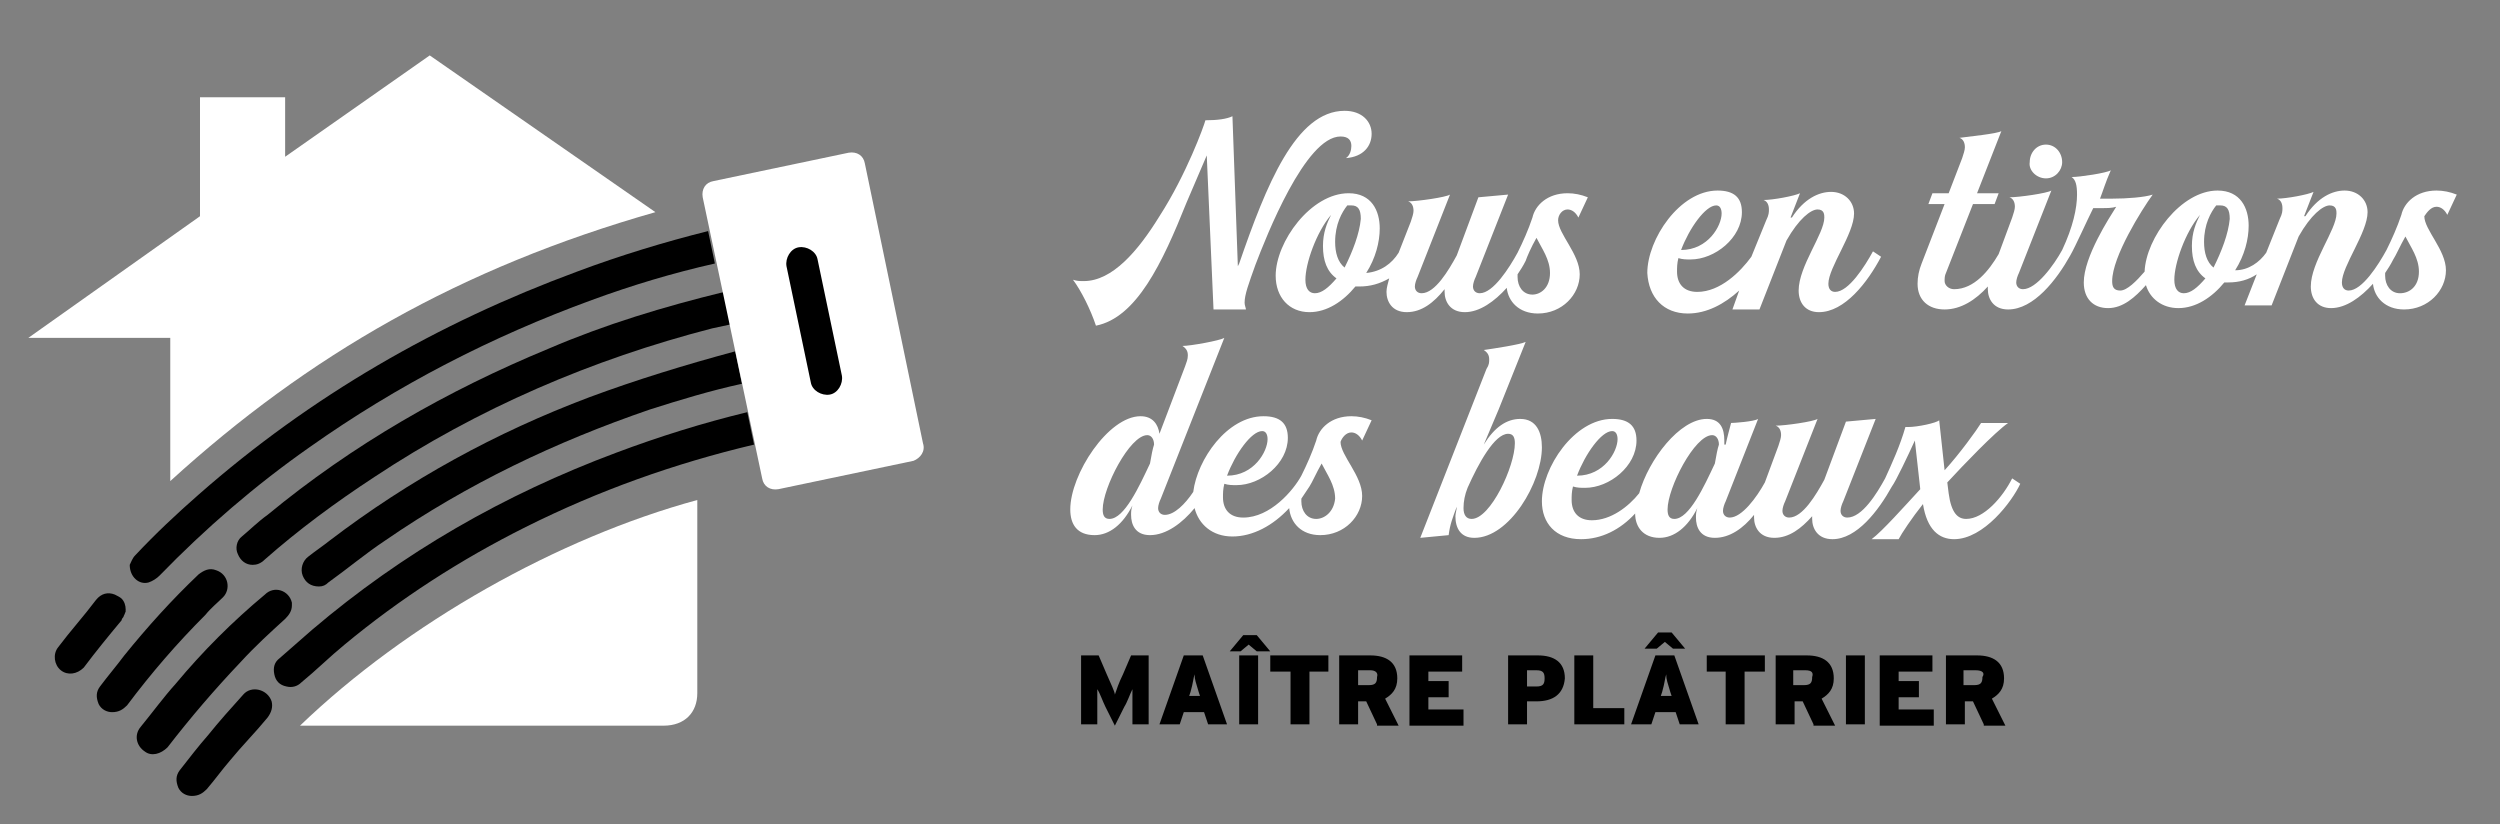 <svg id="Layer_1" xmlns="http://www.w3.org/2000/svg" viewBox="0 0 185 61"><rect x="0" y="0" width="185" height="61" fill="#808080" stroke="none"/><style>.st0{fill:#fff}</style><path class="st0" d="M87.8 15l1.5-3.5.5 11.4h2.4c0-.1-.1-.3-.1-.5 0-.6.3-1.4.8-2.8.8-2.1 3.7-9.5 6.3-9.5.6 0 .8.3.8.7 0 .3-.1.7-.4.9 1.3-.1 1.9-.9 1.9-1.8s-.7-1.7-2-1.7c-3.6 0-5.8 5.5-7.8 11.3l-.1.2-.4-11.1c-.4.2-1.1.3-2 .3-.1.4-1.4 4-3.4 7.1-1.6 2.6-3.5 4.8-5.6 4.8-.3 0-.5 0-.8-.1.6.8 1.3 2.2 1.7 3.4 3-.6 4.9-4.6 6.7-9.1z"/><path class="st0" d="M106.9 21.4v.2c0 .7.4 1.5 1.5 1.5s2.2-.8 3.1-1.8c.1 1 .9 1.9 2.3 1.9 1.8 0 3.1-1.4 3.1-2.9s-1.6-3-1.6-4c0-.4.3-.8.7-.8.3 0 .6.2.8.6l.7-1.5c-.5-.2-1-.3-1.5-.3-1.5 0-2.4.9-2.6 1.8-.3.9-.7 1.8-1.1 2.6-.6 1.1-1.8 3-2.8 3-.3 0-.5-.2-.5-.5 0-.2.1-.5.2-.7l2.4-6.1-2.2.2-1.6 4.3c-.6 1.1-1.6 2.8-2.6 2.8-.3 0-.5-.2-.5-.5 0-.2.1-.5.2-.7l2.4-6.1c-.3.2-2.4.5-3.1.5.3.1.4.4.4.7 0 .2-.1.5-.2.8l-.9 2.3c-.5.8-1.3 1.4-2.4 1.5.7-1.1 1-2.3 1-3.3 0-1.3-.6-2.6-2.3-2.6-2.8 0-5.4 3.6-5.4 6.1 0 1.6 1 2.7 2.5 2.7 1.3 0 2.5-.8 3.4-1.9h.3c.8 0 1.5-.2 2.2-.6-.1.4-.2.7-.2 1 0 .7.4 1.5 1.5 1.5s2-.7 2.8-1.7zm6.8-3.8c.4.8 1 1.6 1 2.6 0 1.1-.7 1.6-1.3 1.6-.7 0-1.1-.6-1.1-1.3v-.2c.2-.3.4-.6.6-1 .1-.3.4-1 .8-1.7zm-16.4 4.1c-.4 0-.7-.3-.7-1 0-1.2.8-3.5 1.9-4.8-.3.6-.6 1.3-.6 2.3 0 1.1.3 1.9 1 2.4-.6.7-1.1 1.1-1.6 1.1zm2.2-1.9c-.5-.4-.7-1.1-.7-1.9 0-1.3.5-2.2.9-2.7h.3c.5 0 .7.3.7 1-.1 1.1-.6 2.4-1.2 3.6zm25.4 3.4c1.4 0 2.7-.7 3.8-1.7l-.5 1.4h2l2-5.1c.9-1.6 1.8-2.3 2.3-2.3.5 0 .5.4.5.6 0 1.2-1.9 3.6-1.9 5.4 0 .9.5 1.6 1.5 1.6 1.9 0 3.6-2.2 4.6-4.1l-.6-.4c-.6 1.1-1.8 3-2.8 3-.3 0-.5-.2-.5-.6 0-1.2 1.9-3.7 1.9-5.2 0-.9-.7-1.6-1.7-1.6-.9 0-2 .5-2.9 1.9h-.1l.7-1.8c-.4.2-2 .5-2.7.5.3.1.4.4.4.7 0 .2 0 .4-.2.8l-1.1 2.7c-.8 1.1-2.3 2.6-4 2.6-1 0-1.5-.6-1.5-1.5 0-.3 0-.6.1-1 .3.1.6.1.9.1 1.8 0 3.8-1.6 3.8-3.5 0-1.1-.6-1.6-1.8-1.6-2.8 0-5.2 3.6-5.2 6.1.1 1.8 1.2 3 3 3zm2.1-8c.3 0 .4.3.4.6 0 .9-1 2.7-3 2.7.6-1.6 1.8-3.3 2.6-3.3zm24.4-2c.7 0 1.2-.6 1.2-1.2 0-.7-.5-1.3-1.2-1.3s-1.2.6-1.2 1.3c-.1.6.5 1.2 1.2 1.2z"/><path class="st0" d="M180.3 15.3c.3 0 .6.2.8.6l.7-1.5c-.5-.2-1-.3-1.5-.3-1.5 0-2.4.9-2.6 1.8-.3.9-.7 1.8-1.1 2.6-.6 1.1-1.8 3-2.8 3-.3 0-.5-.2-.5-.6 0-1.2 1.9-3.7 1.9-5.2 0-.9-.7-1.6-1.7-1.6-.9 0-2 .5-2.9 1.9h-.1l.7-1.8c-.4.2-2 .5-2.7.5.3.1.4.4.4.7 0 .2 0 .4-.2.8l-1 2.5c-.5.7-1.3 1.3-2.3 1.3.7-1.1 1-2.3 1-3.3 0-1.3-.6-2.6-2.3-2.6-2.7 0-5.3 3.5-5.4 6-.6.7-1.3 1.4-1.8 1.4s-.6-.3-.6-.7c0-1.8 2.2-5.3 3-6.4-.6.2-1.9.3-3 .3h-.9c.2-.5.4-1.2.8-2.1-.3.2-2.3.5-2.9.5.3.2.4.6.4 1.3 0 1-.3 2.4-1.1 4.1-.6 1.1-1.9 2.9-2.9 2.9-.3 0-.5-.2-.5-.5 0-.2.1-.5.2-.7l2.4-6.1c-.3.2-2.4.5-3.1.5.3.1.4.4.4.7 0 .2-.1.5-.2.8l-1 2.7c-.7 1.2-1.8 2.6-3.3 2.6-.4 0-.7-.3-.7-.6 0-.2 0-.4.1-.6l2-5.1h1.6l.3-.8h-1.6l1.8-4.6c-.3.2-2.4.4-3.1.5.3.1.4.4.4.7 0 .2-.1.5-.2.8l-1 2.6H143l-.3.8h1.2l-1.7 4.4c-.2.5-.3 1-.3 1.5 0 1.2.8 1.9 2 1.9s2.3-.7 3.2-1.7v.2c0 .7.4 1.5 1.5 1.5 1.9 0 3.6-2.2 4.6-4 .4-.7 1.2-2.5 1.7-3.5h.7c.3 0 .7 0 1-.1-.5.8-2.4 3.7-2.4 5.6 0 1.2.7 1.9 1.8 1.9s2-.8 2.8-1.7c.3 1 1.2 1.7 2.4 1.7 1.3 0 2.5-.8 3.4-1.9h.3c.8 0 1.5-.2 2.1-.6l-.9 2.3h2l2-5.1c.9-1.6 1.8-2.3 2.3-2.3.5 0 .5.4.5.6 0 1.2-1.9 3.6-1.9 5.4 0 .9.5 1.6 1.5 1.6 1.1 0 2.2-.8 3.1-1.8.1 1 .9 1.9 2.3 1.9 1.8 0 3.1-1.4 3.1-2.9s-1.6-3-1.6-4c.2-.3.5-.7.9-.7zm-18.7 6.4c-.4 0-.7-.3-.7-1 0-1.2.8-3.5 1.9-4.8-.3.6-.6 1.3-.6 2.3 0 1.1.3 1.9 1 2.4-.6.7-1.1 1.1-1.6 1.1zm2.2-1.9c-.5-.4-.7-1.1-.7-1.9 0-1.3.5-2.2.9-2.7h.3c.5 0 .7.3.7 1-.1 1.1-.6 2.4-1.2 3.6zm13.8 1.9c-.7 0-1.1-.6-1.1-1.3v-.2c.2-.3.4-.6.6-1 .2-.3.5-1 .9-1.7.4.8 1 1.6 1 2.6 0 1.1-.7 1.6-1.4 1.6zM100 32c.3 0 .6.2.8.6l.7-1.5c-.5-.2-1-.3-1.5-.3-1.5 0-2.4.9-2.6 1.8-.3.9-.7 1.8-1.1 2.6-.6 1.1-2.3 3.1-4.3 3.1-1 0-1.5-.6-1.5-1.5 0-.3 0-.6.1-1 .3.1.6.1.9.1 1.8 0 3.8-1.6 3.8-3.5 0-1.1-.6-1.6-1.8-1.6-2.7 0-4.9 3.2-5.2 5.6-.6.9-1.4 1.7-2.1 1.7-.3 0-.5-.2-.5-.5 0-.2.1-.5.2-.7L90.6 25c-.3.2-2.5.6-3.1.6.3.2.4.4.4.7 0 .3-.1.5-.2.8l-1.9 5c-.1-.7-.5-1.3-1.4-1.3-2.4 0-5.2 4.3-5.2 6.9 0 1.1.5 1.9 1.8 1.9 1.1 0 2.1-.8 2.8-2.2-.1.3-.1.5-.1.7 0 .7.3 1.5 1.4 1.5 1.2 0 2.4-.9 3.3-2 .3 1.2 1.3 2.1 2.8 2.1 1.5 0 3-.8 4.2-2.1.1 1.1.9 2 2.3 2 1.8 0 3.1-1.4 3.1-2.9s-1.6-3-1.6-4c.1-.3.4-.7.8-.7zm-6.6-.1c.3 0 .4.3.4.6 0 .9-1 2.7-3 2.7.6-1.6 1.8-3.3 2.6-3.3zm-8.3 2.4c-.8 1.7-1.9 4.1-3 4.1-.4 0-.5-.3-.5-.7 0-1.6 2-5.5 3.3-5.5.3 0 .5.3.5.7-.1.3-.2.8-.3 1.4zm12.3 4.1c-.7 0-1.1-.6-1.1-1.3v-.2l.6-.9c.2-.3.5-1 .9-1.7.4.8 1 1.6 1 2.6-.1 1-.8 1.5-1.4 1.5zm15.1-7.4c-1 0-1.9.6-2.7 1.9l1.1-2.6 2-5c-.4.2-2.4.5-3.1.6.3.2.4.4.4.7 0 .2 0 .4-.2.7l-4.9 12.5 2.1-.2c.1-.8.3-1.3.6-2.1 0 .2-.1.5-.1.7 0 .9.4 1.6 1.4 1.6 2.6 0 5-4.1 5-6.7 0-1.1-.4-2.1-1.6-2.1zm-3.6 7.4c-.4 0-.6-.3-.6-.8s.1-1 .3-1.5c.8-1.8 2-4 3-4 .4 0 .5.3.5.7 0 1.7-1.8 5.6-3.2 5.6zm36.6 0c-.6 0-1.1-.4-1.3-1.9l-.1-.8c1.2-1.3 3.5-3.7 4.5-4.4h-2c-.3.5-1.6 2.3-2.7 3.5l-.4-3.7c-.2.2-1.6.5-2.3.5h-.2c-.4 1.4-1 2.7-1.5 3.8-.6 1.1-1.7 2.9-2.8 2.9-.3 0-.5-.2-.5-.5 0-.2.1-.5.2-.7l2.4-6.1-2.2.2-1.6 4.3c-.6 1.1-1.6 2.8-2.6 2.8-.3 0-.5-.2-.5-.5 0-.2.1-.5.2-.7l2.4-6.1c-.3.2-2.4.5-3.1.5.3.1.4.4.4.7 0 .2-.1.5-.2.8l-1 2.7c-.6 1.1-1.7 2.6-2.6 2.6-.3 0-.5-.2-.5-.5 0-.2.1-.5.2-.7l2.4-6.1c-.3.2-1.8.3-2 .3-.1.4-.3 1.1-.4 1.6h-.1v-.3c0-.9-.3-1.6-1.3-1.6-2 0-4.3 3-5 5.5-.8 1-2.1 2-3.5 2-1 0-1.5-.6-1.5-1.5 0-.3 0-.6.1-1 .3.1.6.1.9.1 1.8 0 3.8-1.6 3.8-3.5 0-1.1-.6-1.6-1.8-1.6-2.8 0-5.2 3.6-5.2 6.1 0 1.6 1 2.8 2.9 2.8 1.5 0 2.9-.7 4-1.9 0 1 .6 1.8 1.8 1.8 1.1 0 2.1-.8 2.8-2.2-.1.3-.1.5-.1.7 0 .7.3 1.5 1.4 1.5 1.1 0 2.1-.7 2.9-1.7v.2c0 .7.4 1.5 1.5 1.5s2-.7 2.8-1.6v.2c0 .7.4 1.5 1.5 1.5 1.8 0 3.4-2.1 4.4-3.9.3-.4 1.2-2.3 1.7-3.4l.4 3.6c-1.2 1.3-2.8 3.1-3.6 3.7h2c.2-.4 1-1.6 1.8-2.6.3 1.9 1.2 2.6 2.3 2.6 2.2 0 4.3-2.8 4.9-4.1l-.6-.4c-.7 1.4-2.1 3-3.4 3zm-26.2-6.5c.3 0 .4.3.4.6 0 .9-1 2.7-3 2.7.6-1.6 1.8-3.3 2.6-3.3zm7.6 2.4c-.8 1.7-1.9 4.1-3 4.1-.4 0-.5-.3-.5-.7 0-1.6 2-5.5 3.3-5.5.3 0 .5.3.5.7-.1.3-.2.8-.3 1.4z"/><path d="M83.8 53.6V51c-.2.4-.4 1-.6 1.3l-.7 1.4-.7-1.4c-.2-.4-.4-1-.6-1.3v2.6H80v-5.1h1.3l.6 1.4c.3.7.6 1.3.6 1.5.1-.3.3-.9.6-1.5l.6-1.4H85v5.1h-1.2zm5.6 0l-.3-.9h-1.5l-.3.9h-1.5l1.8-5.1H89l1.8 5.1h-1.4zm-.7-2.4c-.2-.7-.3-.9-.3-1.3-.1.3-.1.6-.3 1.3l-.1.3h.8l-.1-.3zm4.3-3l-.6-.5-.6.5H91l1-1.2h1l1 1.2h-1zm-1.3 5.4v-5.1h1.4v5.1h-1.4zm5.2-3.9v3.9h-1.4v-3.9H94v-1.2h4.3v1.2h-1.4zm5 3.9l-.8-1.7h-.6v1.7h-1.4v-5.1h2.3c1.2 0 2 .5 2 1.7 0 .8-.4 1.2-.9 1.5l1 2h-1.6zm-.5-4h-.9v1.1h.8c.5 0 .6-.2.6-.6.1-.3-.1-.5-.5-.5zm2.9 4v-5.1h3.9v1.2h-2.5v.7h1.5v1.2h-1.5v.9h2.6v1.2h-4zm9.4-1.7h-.7v1.7h-1.4v-5.1h2.2c1.2 0 2 .5 2 1.7-.1 1.2-.9 1.7-2.1 1.7zm0-2.3h-.7v1.2h.7c.5 0 .6-.2.6-.6 0-.4-.1-.6-.6-.6zm2.8 4v-5.1h1.4v3.9h2.3v1.2h-3.7zm7.8 0l-.3-.9h-1.5l-.3.9h-1.5l1.8-5.1h1.4l1.8 5.1h-1.4zm-.5-5.6l-.6-.5-.6.5h-.9l1-1.2h1l1 1.2h-.9zm-.2 3.2c-.2-.7-.3-.9-.3-1.3-.1.3-.1.6-.3 1.3l-.1.3h.8l-.1-.3zm5.5-1.5v3.9h-1.4v-3.9h-1.4v-1.2h4.3v1.2h-1.5zm5.1 3.9l-.8-1.7h-.6v1.7h-1.4v-5.1h2.3c1.2 0 2 .5 2 1.7 0 .8-.4 1.2-.9 1.5l1 2h-1.6zm-.6-4h-.9v1.1h.8c.5 0 .6-.2.6-.6.1-.3 0-.5-.5-.5zm3 4v-5.1h1.4v5.1h-1.4zm2.5 0v-5.1h3.9v1.2h-2.5v.7h1.5v1.2h-1.5v.9h2.6v1.2h-4zm7.7 0l-.8-1.7h-.6v1.7H144v-5.1h2.3c1.2 0 2 .5 2 1.7 0 .8-.4 1.2-.9 1.5l1 2h-1.6zm-.6-4h-.9v1.1h.8c.5 0 .6-.2.6-.6.2-.3 0-.5-.5-.5z"/><path class="st0" d="M48.5 15.7L31.8 4.1l-10.7 7.5V7.2h-6.3V16L2.1 25h10.5v10.6c10.2-9.3 21.5-15.8 35.9-19.9zM51.6 37v14.3c0 1.4-.9 2.4-2.5 2.4H22.2c7.9-7.6 19.1-13.9 29.4-16.7z"/><path d="M9.1 45.7c.1-.2.2-.4.2-.6 0-.3-.1-.6-.3-.8.2.2.3.5.3.8-.1.3-.1.5-.2.6zm33.6-25.6c-10.3 3.8-19.7 9.2-28 16.5-1.6 1.4-3.2 2.9-4.7 4.5-.2.2-.3.5-.4.7 0 .9.7 1.5 1.4 1.3.3-.1.6-.3.8-.5 3.4-3.5 7.1-6.7 11.1-9.5 6.5-4.6 13.5-8.2 20.9-10.9 3-1.1 6-2 9.1-2.7l-.5-2.4c-3.2.8-6.5 1.8-9.7 3zm2.9 13.4c-8.3 3.1-15.8 7.4-22.5 13.1l-2.4 2.1c-.4.3-.5.7-.4 1.2.1.5.4.8.9.9.4.1.8 0 1.1-.3 1.1-.9 2.1-1.9 3.2-2.8 4.1-3.4 8.6-6.3 13.4-8.7 5.4-2.7 11-4.7 16.9-6.1l-.5-2.4c-3.3.8-6.5 1.8-9.7 3z"/><path d="M40.6 25.8c-7.5 3.1-14.5 7.1-20.8 12.3-.7.5-1.3 1.1-1.9 1.6-.4.3-.5.9-.3 1.3.2.5.6.8 1.1.8.3 0 .6-.1.9-.4 2.5-2.2 5.2-4.2 8.1-6.1 7.7-5.1 16.1-8.7 25-11 .5-.1.9-.2 1.4-.3l-.5-2.4c-4.5 1.1-8.8 2.4-13 4.2z"/><path d="M43.6 29.4C36.7 32 30.3 35.5 24.4 40c-.5.4-1.1.8-1.6 1.2-.4.3-.6.9-.4 1.4.2.5.6.8 1.2.8.3 0 .5-.1.7-.3 1.4-1 2.7-2.1 4.2-3.1 6.1-4.2 12.6-7.3 19.6-9.7 2.2-.7 4.5-1.4 6.8-1.9l-.5-2.4c-3.7 1-7.3 2.1-10.8 3.4zM21.1 45.8c.3-.3.5-.6.5-1v-.2c-.2-.9-1.3-1.3-2-.6-2.4 2-4.6 4.2-6.6 6.6-.9 1-1.7 2.1-2.6 3.2-.5.6-.3 1.4.3 1.8.5.4 1.2.2 1.7-.3 1.7-2.2 3.5-4.3 5.4-6.3 1.1-1.2 2.2-2.2 3.3-3.2zm-4.6-1.6c.6-.6.4-1.7-.5-2-.5-.2-.9 0-1.3.3-2 1.9-3.8 3.9-5.5 6-.6.8-1.2 1.5-1.8 2.3-.3.4-.3.8-.1 1.3.2.4.6.6 1 .6.5 0 .8-.2 1.1-.5 1.8-2.4 3.7-4.6 5.8-6.7.4-.5.9-.9 1.3-1.3zm1.5 7.2c-.9 1-1.8 2-2.6 3-.7.8-1.4 1.7-2.1 2.6-.3.4-.3.8-.1 1.3.2.4.6.6 1 .6.5 0 .8-.2 1.1-.5.6-.7 1.1-1.4 1.7-2.1.9-1.1 1.9-2.1 2.8-3.2.3-.4.4-.8.3-1.2-.3-.9-1.5-1.2-2.1-.5zm-8.9-5.7c.1-.2.2-.4.2-.6 0-.3-.1-.6-.3-.8-.1-.1-.3-.2-.5-.3-.5-.2-1-.1-1.4.4-.9 1.2-1.9 2.3-2.8 3.5-.4.5-.3 1.3.2 1.7.5.4 1.2.3 1.7-.2.9-1.2 1.8-2.3 2.8-3.5 0 0 0-.1.1-.2z"/><path class="st0" d="M67.6 34.1l-10 2.1c-.6.1-1.1-.2-1.2-.8L52 14.6c-.1-.6.2-1.1.8-1.2l10-2.1c.6-.1 1.1.2 1.2.8l4.3 20.7c.2.6-.2 1.1-.7 1.3z"/><path d="M61.4 29.2c-.6.1-1.3-.3-1.4-.9l-1.8-8.6c-.1-.6.3-1.3.9-1.4.6-.1 1.3.3 1.4.9l1.8 8.6c.1.6-.3 1.3-.9 1.4z"/></svg>